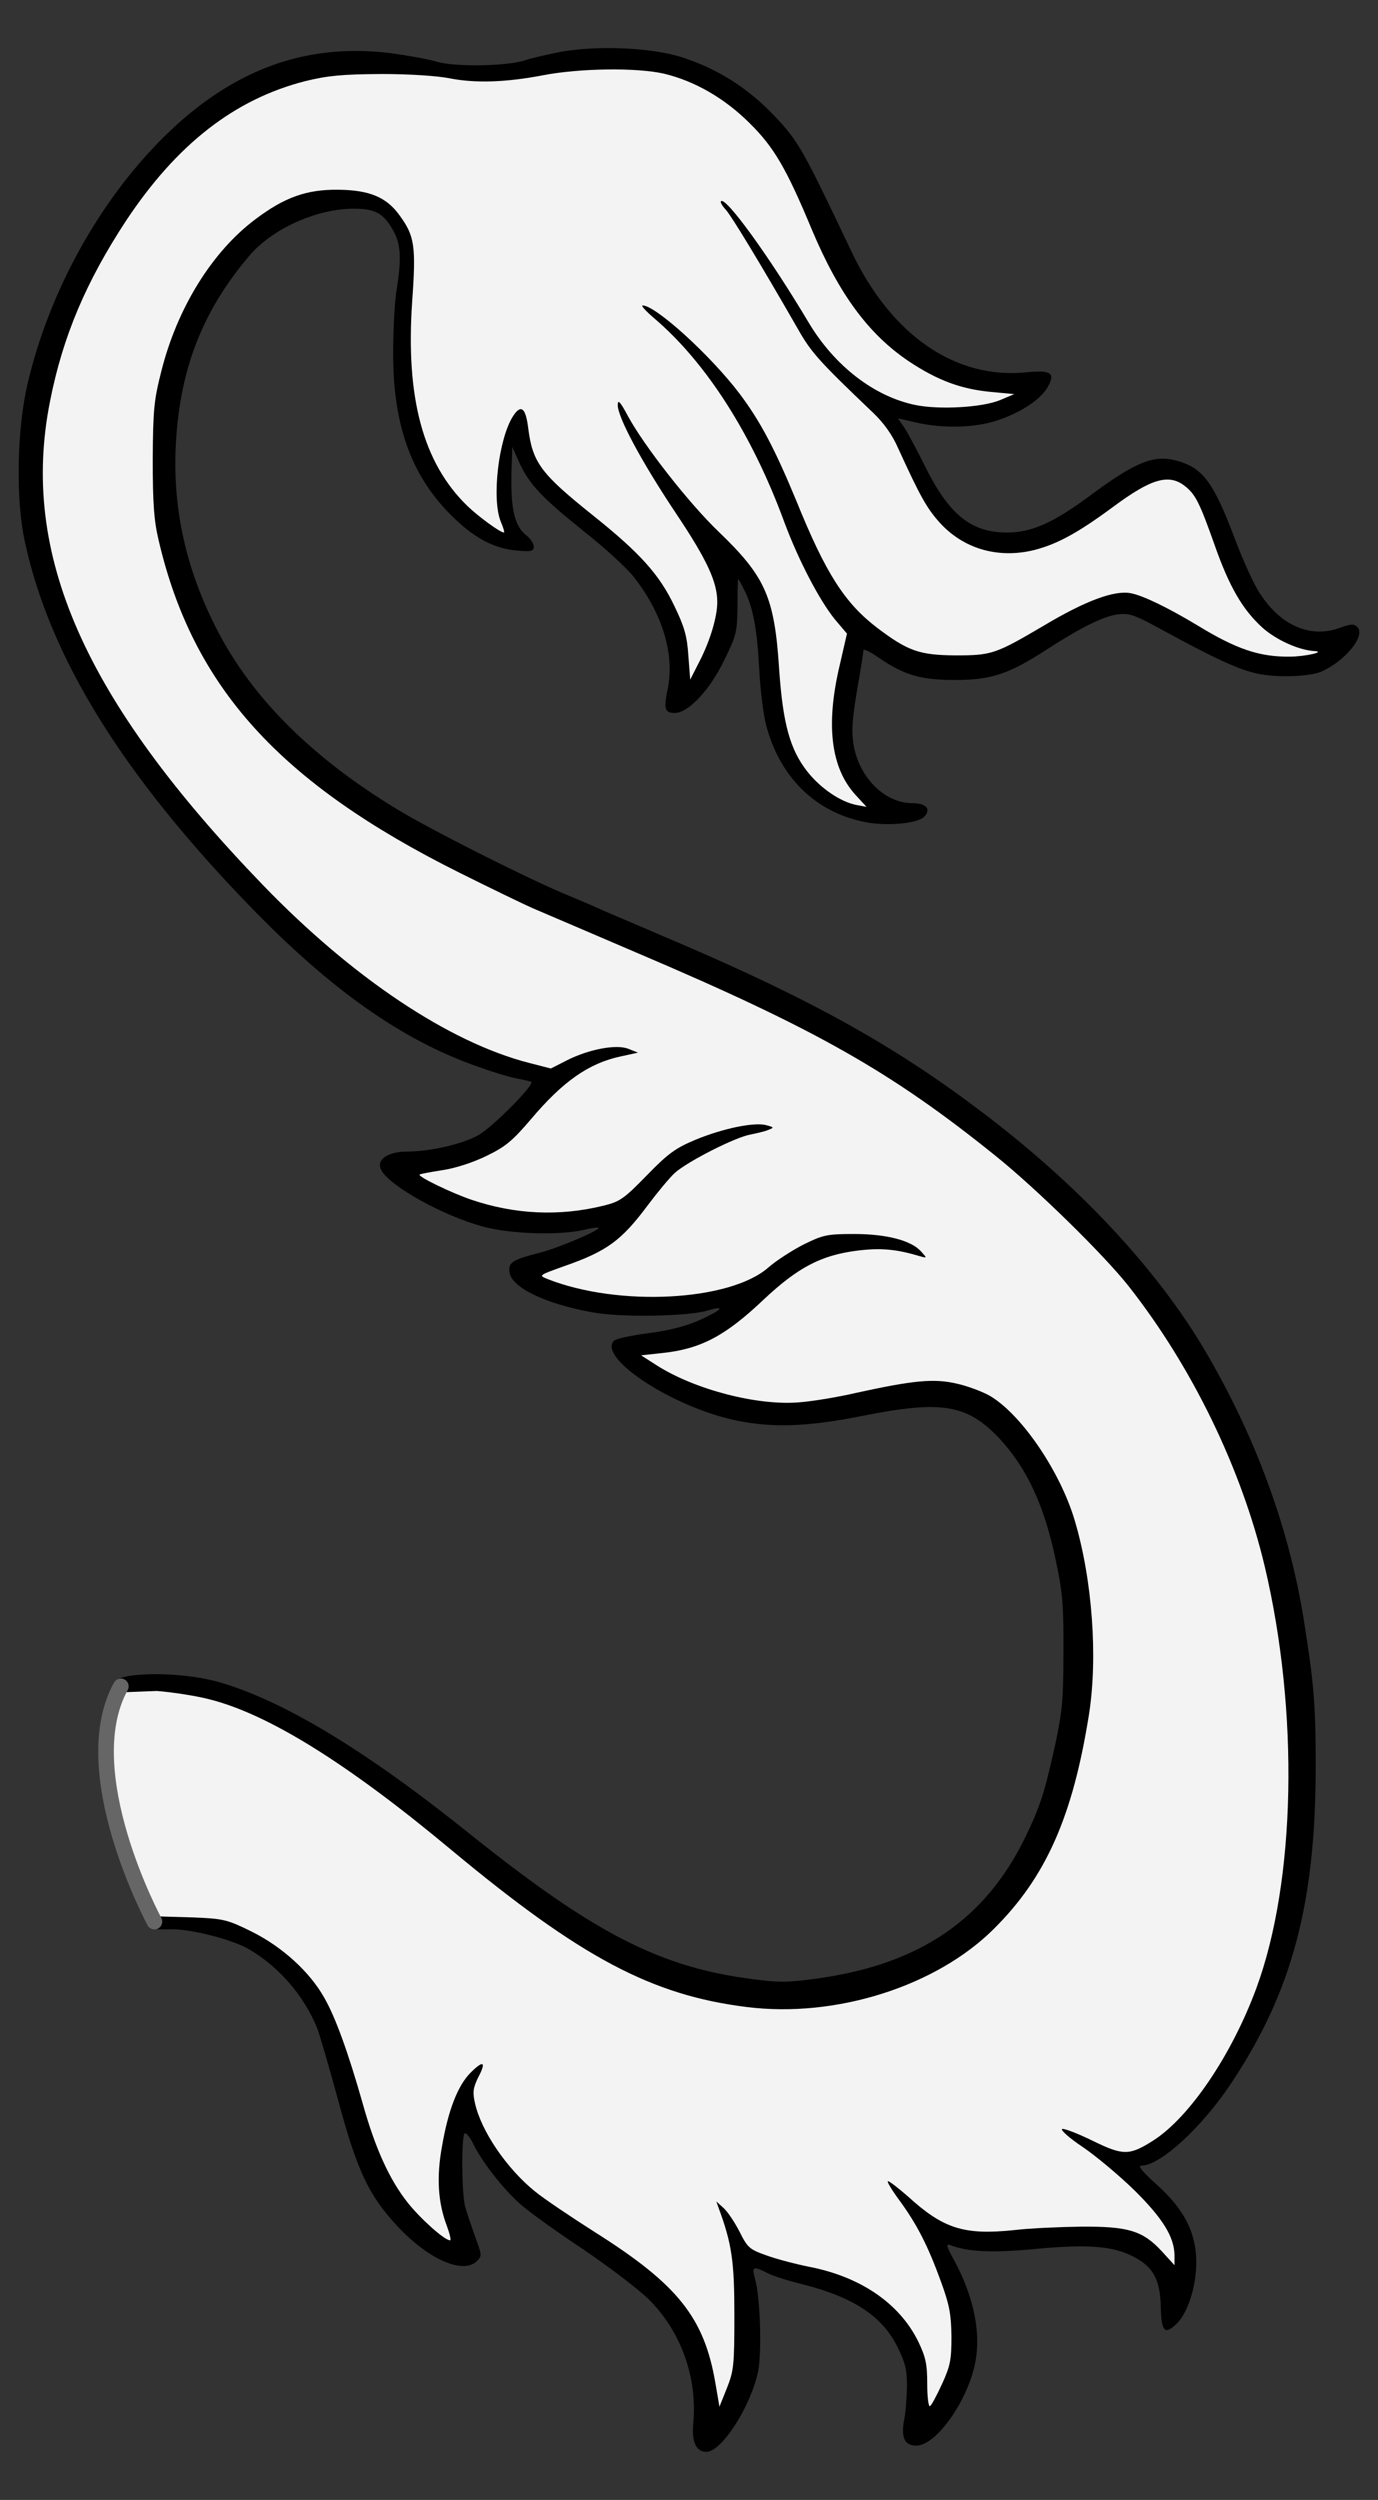 <?xml version="1.0" encoding="UTF-8" standalone="no"?>
<!DOCTYPE svg PUBLIC "-//W3C//DTD SVG 1.1//EN" "http://www.w3.org/Graphics/SVG/1.1/DTD/svg11.dtd">
<svg xmlns:dc="http://purl.org/dc/elements/1.1/" version="1.1" xmlns:xl="http://www.w3.org/1999/xlink" xmlns="http://www.w3.org/2000/svg" viewBox="49.5 63 193.5 351" width="193.5" height="351">
  <rect x="49.5" y="63" width="193.5" height="351" fill="#333333" stroke="none"/>
  <defs>
    <clipPath id="artboard_clip_path">
      <path d="M 49.5 63 L 243 63 L 243 360 L 216.208 414 L 49.5 414 Z"/>
    </clipPath>
  </defs>
  <g id="Lion_s_Queue_Couped_(6)" stroke="none" stroke-opacity="1" stroke-dasharray="none" fill="none" fill-opacity="1">
    <title>Lion&apos;s Queue Couped (6)</title>
    <g id="Lion_s_Queue_Couped_(6)_Art" clip-path="url(#artboard_clip_path)">
      <title>Art</title>
      <g id="Group_74">
        <g id="Graphic_77">
          <path d="M 128.163 70.29 C 126.241 70.683 124.101 71.163 123.359 71.425 C 120.913 72.299 113.531 72.43 110.911 71.687 C 109.601 71.294 106.631 70.77 104.359 70.464 C 92.305 68.979 81.997 72.823 72.432 82.301 C 63.391 91.298 56.403 103.964 53.39 116.805 C 51.861 123.269 51.686 133.14 52.996 139.079 C 56.491 155.283 66.711 171.793 84.705 190.355 C 96.105 202.104 106.063 209.092 116.589 212.761 C 118.641 213.503 121.087 214.246 122.048 214.421 C 123.009 214.595 123.926 214.814 124.101 214.901 C 124.625 215.25 118.729 221.19 116.763 222.326 C 114.623 223.592 109.95 224.684 106.674 224.684 C 103.879 224.684 102.263 225.864 103.049 227.305 C 104.272 229.576 111.697 233.682 117.288 235.21 C 121.087 236.259 127.944 236.477 131.439 235.691 C 132.487 235.429 133.448 235.298 133.535 235.385 C 133.841 235.691 128.032 238.18 125.324 238.879 C 121.437 239.884 120.869 240.233 121.044 241.631 C 121.306 243.771 126.11 246.086 132.749 247.265 C 136.767 248.007 146.07 247.833 148.865 247.003 C 151.486 246.217 150.918 246.915 147.817 248.313 C 145.764 249.23 143.493 249.798 140.523 250.191 C 138.121 250.497 135.981 250.977 135.719 251.239 C 133.448 253.511 143.187 260.106 152.01 262.246 C 157.426 263.512 162.536 263.425 170.747 261.765 C 181.753 259.582 185.291 260.193 189.79 264.91 C 193.764 269.19 196.254 274.562 197.87 282.642 C 198.7 286.486 198.874 288.757 198.831 295.003 C 198.831 301.641 198.656 303.345 197.651 308.062 C 196.166 314.744 195.599 316.535 193.458 320.99 C 187.868 332.433 178.783 338.679 164.676 340.731 C 160.352 341.343 158.998 341.387 155.417 340.906 C 142.27 339.29 132.924 334.486 115.278 320.335 C 100.909 308.804 89.248 301.729 80.163 299.152 C 74.572 297.58 65.614 297.754 65.483 299.37 C 65.483 299.544 67.241 299.562 66.717 301.221 C 64.533 307.991 64.868 317.763 69.803 328.376 C 70.851 330.647 70.709 332.945 70.839 333.174 C 71.047 333.684 70.205 333.962 73.568 333.874 C 76.319 333.831 82.128 335.316 84.443 336.67 C 88.723 339.159 92.261 343.308 94.052 347.807 C 94.445 348.855 95.755 353.354 96.978 357.852 C 99.642 367.767 101.258 371.217 105.32 375.585 C 109.688 380.258 114.58 382.398 116.501 380.433 C 117.2 379.734 117.157 379.559 116.196 376.983 C 115.672 375.498 115.016 373.576 114.798 372.746 C 114.318 370.824 114.274 362.832 114.754 362.526 C 114.973 362.395 115.54 363.137 116.021 364.142 C 117.288 366.719 120.607 370.912 123.053 372.877 C 124.188 373.838 128.032 376.589 131.657 378.992 C 135.238 381.438 139.3 384.538 140.654 385.892 C 145.153 390.391 147.424 396.811 146.856 403.188 C 146.594 405.852 147.249 407.25 148.691 407.25 C 150.831 407.25 154.893 400.917 155.941 396.025 C 156.509 393.274 156.247 385.368 155.504 382.879 C 155.024 381.263 155.286 381.132 157.251 382.136 C 157.95 382.529 160.177 383.228 162.143 383.709 C 169.262 385.499 173.368 388.164 175.508 392.488 C 176.6 394.671 176.862 395.676 176.862 398.034 C 176.818 399.607 176.687 401.703 176.469 402.708 C 175.988 405.241 176.512 406.377 178.172 406.377 C 180.967 406.377 185.466 400 186.47 394.584 C 187.256 390.435 186.208 385.368 183.457 380.302 C 182.408 378.424 182.321 377.987 182.889 378.205 C 185.335 379.166 188.741 379.341 194.769 378.773 C 202.194 378.074 205.775 378.337 208.614 379.822 C 211.453 381.263 212.414 383.053 212.501 386.941 C 212.589 390.347 213.025 390.872 214.685 389.299 C 216.257 387.814 217.48 384.102 217.48 380.651 C 217.48 376.502 215.821 373.226 211.89 369.689 C 209.924 367.942 209.226 367.068 209.75 367.068 C 212.414 367.068 218.179 361.783 222.328 355.581 C 230.932 342.697 234.252 330.249 234.252 310.944 C 234.252 302.209 233.99 299.196 232.505 289.98 C 230.408 277.227 225.691 264.473 218.66 252.55 C 211.846 241.019 200.709 229.139 187.038 218.875 C 175.071 209.835 163.497 203.414 145.415 195.64 C 139.999 193.325 135.02 191.185 134.278 190.879 C 133.579 190.53 131.002 189.438 128.6 188.433 C 122.747 185.944 109.863 179.436 105.146 176.553 C 93.353 169.391 85.011 161.092 80.076 151.614 C 75.359 142.53 73.481 133.402 74.31 123.662 C 75.097 113.966 78.285 106.235 84.487 98.941 C 87.632 95.185 93.79 92.39 98.9 92.302 C 102.132 92.259 103.311 92.87 104.709 95.36 C 105.801 97.238 105.888 99.378 105.189 103.702 C 104.927 105.274 104.709 109.205 104.709 112.437 C 104.665 122.483 107.155 129.558 112.658 135.149 C 115.934 138.468 118.816 140.04 122.136 140.302 C 124.101 140.477 124.45 140.39 124.45 139.735 C 124.45 139.341 123.97 138.599 123.402 138.162 C 121.655 136.808 121.131 134.144 121.349 128.379 L 121.437 125.758 L 122.441 127.986 C 123.839 130.999 125.499 132.79 131.482 137.594 C 134.365 139.866 137.51 142.748 138.47 143.971 C 142.489 149.081 144.236 154.759 143.275 159.651 C 142.663 162.577 142.838 163.101 144.279 163.101 C 146.157 163.101 149.215 159.826 151.18 155.72 C 152.927 152.182 153.014 151.745 153.058 148.164 C 153.058 146.024 153.102 144.321 153.146 144.321 C 153.233 144.321 153.626 145.063 154.063 145.937 C 155.242 148.295 155.81 151.265 156.115 156.987 C 156.247 159.738 156.683 163.189 157.033 164.63 C 158.954 172.186 164.152 177.209 171.271 178.475 C 174.241 178.999 178.347 178.606 179.264 177.689 C 180.312 176.641 179.57 175.767 177.604 175.767 C 173.804 175.767 170.267 172.317 169.393 167.775 C 169.044 165.722 169.131 164.324 169.83 160 C 170.354 157.074 170.747 154.497 170.747 154.279 C 170.747 154.06 171.664 154.497 172.8 155.283 C 176.425 157.773 178.74 158.472 183.631 158.472 C 188.698 158.472 191.187 157.642 196.559 154.148 C 201.276 151.09 204.465 149.518 206.474 149.256 C 207.915 149.081 208.701 149.3 211.235 150.654 C 223.289 157.205 225.211 157.947 230.321 157.947 C 232.068 157.947 234.121 157.685 234.951 157.336 C 238.314 155.895 241.327 152.27 240.104 151.047 C 239.624 150.566 239.231 150.566 237.571 151.178 C 233.509 152.619 229.404 150.872 226.477 146.417 C 225.604 145.15 224.032 141.656 222.896 138.643 C 219.882 130.65 218.397 128.685 214.729 127.68 C 211.497 126.806 208.92 127.855 202.412 132.703 C 197.389 136.415 194.332 137.769 190.925 137.769 C 185.815 137.769 182.714 135.236 179.307 128.291 C 178.128 125.933 176.818 123.487 176.381 122.876 L 175.595 121.74 L 178.085 122.308 C 181.797 123.181 186.47 123.094 189.615 122.002 C 192.847 120.91 195.599 119.12 196.603 117.372 C 197.739 115.363 197.127 114.927 193.589 115.276 C 183.675 116.281 174.678 110.079 169.131 98.461 C 162.143 83.742 161.619 82.868 158.343 79.374 C 154.631 75.444 150.481 72.779 145.502 71.12 C 141.222 69.678 133.491 69.329 128.163 70.29 Z" fill="black"/>
        </g>
        <g id="Graphic_76">
          <path d="M 142.751 73.347 C 147.118 74.395 151.311 76.841 154.805 80.335 C 158.168 83.655 159.915 86.625 163.497 95.229 C 167.297 104.27 171.446 109.904 177.08 113.704 C 181.142 116.412 184.461 117.635 188.654 118.028 L 191.93 118.333 L 189.964 119.163 C 187.475 120.211 181.404 120.561 178.041 119.862 C 172.276 118.683 166.729 114.403 163.104 108.375 C 157.6 99.116 151.398 90.555 150.743 91.254 C 150.612 91.385 150.918 91.909 151.442 92.477 C 152.228 93.351 156.29 100.033 161.575 109.249 C 163.409 112.481 164.545 113.747 172.014 120.867 C 173.586 122.352 174.809 124.055 175.639 125.977 C 178.696 132.659 179.613 134.319 181.448 136.372 C 184.811 140.084 189.702 141.482 194.769 140.215 C 198.001 139.385 200.927 137.769 205.775 134.188 C 211.191 130.17 213.637 129.471 215.908 131.261 C 217.393 132.441 217.961 133.62 220.057 139.516 C 222.11 145.369 223.988 148.601 226.783 151.134 C 228.749 152.881 231.893 154.279 234.033 154.41 C 235.824 154.497 232.767 155.196 230.583 155.196 C 226.346 155.24 223.114 154.148 217.611 150.785 C 213.549 148.339 209.968 146.592 208.265 146.286 C 205.95 145.849 201.888 147.378 196.166 150.785 C 189.266 154.846 188.785 155.021 183.631 155.021 C 178.609 154.977 176.993 154.41 172.712 151.178 C 168.126 147.684 165.462 143.534 161.357 133.402 C 158.343 126.108 156.29 122.177 153.364 118.29 C 149.302 112.918 141.571 105.886 139.737 105.886 C 139.475 105.886 140.174 106.672 141.353 107.676 C 148.691 113.922 155.111 124.011 159.61 136.241 C 161.619 141.656 164.545 147.247 166.729 149.955 L 168.432 151.964 L 167.428 156.331 C 165.418 164.761 166.161 170.832 169.655 174.632 L 171.184 176.291 L 169.786 176.029 C 167.515 175.593 164.72 173.671 162.885 171.356 C 160.439 168.255 159.435 164.63 158.911 156.987 C 158.256 146.81 156.989 143.971 150.394 137.638 C 146.288 133.707 139.955 125.627 137.684 121.434 C 136.592 119.382 136.243 119.032 136.243 119.862 C 136.243 121.609 139.606 127.855 144.41 135.061 C 148.822 141.656 150.219 144.714 150.219 147.553 C 150.219 149.605 149.215 152.968 147.73 155.851 L 146.419 158.428 L 146.157 155.021 C 145.983 152.313 145.59 150.959 144.192 148.077 C 142.095 143.665 139.344 140.608 132.661 135.28 C 125.411 129.471 124.276 127.942 123.664 123.05 C 123.315 120.255 122.66 119.731 121.568 121.391 C 119.515 124.535 118.51 133.052 119.821 136.241 C 120.17 137.07 120.389 137.769 120.258 137.769 C 119.733 137.769 116.632 135.498 115.104 134.013 C 108.902 127.986 106.456 118.857 107.373 105.405 C 107.941 97.544 107.722 96.146 105.626 93.263 C 103.792 90.686 101.389 89.682 96.978 89.638 C 92.567 89.595 89.466 90.686 85.36 93.787 C 79.289 98.33 74.398 106.235 72.17 115.058 C 71.122 119.163 70.991 120.473 70.947 127.505 C 70.947 133.707 71.122 136.109 71.777 138.861 C 76.582 159.476 88.767 172.928 113.968 185.507 C 118.423 187.734 123.053 189.962 124.232 190.486 C 125.455 191.01 132.006 193.805 138.82 196.732 C 163.977 207.432 174.634 213.46 189.309 225.296 C 195.074 229.925 204.552 239.228 207.959 243.552 C 216.869 254.864 223.813 269.147 227.089 282.904 C 231.937 303.345 231.457 327.148 225.91 342.173 C 222.459 351.519 216.563 360.255 211.453 363.53 C 208.09 365.67 207.216 365.67 202.936 363.574 C 200.883 362.569 198.962 361.827 198.656 361.914 C 198.35 362.002 199.617 363.181 201.539 364.448 C 203.46 365.758 206.736 368.509 208.832 370.562 C 212.763 374.449 214.379 377.07 214.423 379.603 L 214.423 381.044 L 212.632 379.079 C 209.968 376.196 207.915 375.585 201.32 375.629 C 198.306 375.672 194.114 375.847 191.973 376.109 C 184.854 376.851 181.972 375.934 176.949 371.348 C 175.639 370.213 174.416 369.252 174.197 369.252 C 173.979 369.252 174.721 370.475 175.813 371.96 C 178.303 375.367 179.832 378.38 181.666 383.447 C 182.845 386.679 183.064 388.033 183.107 391.09 C 183.107 394.322 182.933 395.195 181.797 397.685 C 181.054 399.301 180.312 400.699 180.094 400.83 C 179.875 400.961 179.701 399.563 179.701 397.685 C 179.701 394.89 179.482 393.929 178.434 391.745 C 175.813 386.417 170.354 382.66 163.104 381.263 C 161.182 380.87 158.474 380.171 157.076 379.647 C 154.718 378.817 154.456 378.555 153.32 376.284 C 152.621 374.93 151.617 373.445 151.049 372.964 L 150.088 372.091 L 150.394 372.964 C 152.272 378.031 152.621 380.477 152.621 388.033 C 152.621 395.064 152.534 395.894 151.573 398.296 L 150.525 400.917 L 149.957 397.598 C 148.385 388.382 144.672 383.752 133.055 376.415 C 129.692 374.275 125.848 371.698 124.581 370.65 C 120.651 367.461 117.069 362.22 116.196 358.289 C 115.846 356.761 115.934 356.149 116.632 354.708 C 117.812 352.48 117.419 352.175 115.584 354.009 C 113.793 355.8 112.439 359.25 111.566 364.36 C 110.78 368.64 110.998 372.222 112.221 375.454 C 112.658 376.633 112.876 377.55 112.702 377.55 C 111.915 377.55 108.509 374.493 106.718 372.222 C 104.141 368.946 102.176 364.579 100.429 358.333 C 98.42 351.257 96.629 346.278 95.056 343.527 C 93.004 339.858 89.16 336.364 84.88 334.224 C 81.43 332.52 80.905 332.389 76.669 332.215 L 70.778 332.043 L 68.944 328.068 C 63.79 316.844 64.027 307.975 66.339 301.685 L 66.717 300.604 L 71.515 300.419 C 73.786 300.593 77.106 301.117 78.94 301.598 C 87.238 303.694 98.376 310.639 112.876 322.737 C 131.045 337.849 141.004 343.134 154.368 344.793 C 166.903 346.366 181.011 341.867 189.091 333.787 C 196.385 326.537 200.141 318.02 202.412 303.738 C 203.679 295.702 202.892 284.783 200.403 276.44 C 198.35 269.54 192.891 261.547 188.479 258.97 C 187.475 258.402 185.422 257.616 183.85 257.267 C 180.661 256.524 177.822 256.786 169.655 258.577 C 167.034 259.188 163.497 259.756 161.793 259.887 C 155.897 260.411 147.031 258.096 141.702 254.69 L 139.519 253.292 L 142.358 252.986 C 147.861 252.419 151.311 250.628 156.814 245.387 C 161.488 241.019 164.72 239.272 169.699 238.617 C 173.062 238.18 175.246 238.355 178.609 239.359 C 179.701 239.665 179.701 239.665 178.871 238.748 C 177.517 237.176 174.023 236.259 169.437 236.259 C 165.593 236.259 165.069 236.39 162.317 237.744 C 160.701 238.573 158.474 240.015 157.426 240.932 C 152.054 245.693 136.374 246.522 126.416 242.592 C 125.106 242.067 125.106 242.067 128.774 240.757 C 134.758 238.661 136.767 237.176 140.479 232.197 C 141.79 230.45 143.449 228.441 144.236 227.698 C 146.026 226.082 152.796 222.632 154.936 222.282 C 155.81 222.107 156.945 221.845 157.426 221.627 C 158.212 221.321 158.212 221.278 157.076 220.972 C 155.417 220.535 151.093 221.409 147.162 223.025 C 144.367 224.204 143.362 224.903 140.348 228.004 C 137.116 231.323 136.549 231.716 134.234 232.284 C 128.032 233.813 121.786 233.507 115.715 231.454 C 112.876 230.493 108.116 228.178 108.421 227.916 C 108.465 227.829 109.906 227.567 111.566 227.305 C 113.4 227.043 115.934 226.213 117.812 225.296 C 120.52 223.986 121.48 223.156 124.057 220.142 C 128.556 214.814 132.181 212.28 136.68 211.32 L 139.082 210.795 L 137.772 210.271 C 136.068 209.572 132.181 210.315 129.08 211.887 L 126.853 213.023 L 123.795 212.237 C 112.571 209.354 99.031 200.313 86.452 187.298 C 61.251 161.179 52.254 140.739 56.534 119.294 C 58.325 110.21 61.601 102.523 67.191 94.006 C 74.31 83.262 82.434 76.929 92.349 74.395 C 95.581 73.609 97.459 73.434 103.049 73.391 C 106.98 73.391 110.998 73.653 112.658 74.002 C 116.283 74.701 120.52 74.57 125.761 73.565 C 131.002 72.561 138.951 72.474 142.751 73.347 Z" fill="#f3f3f3"/>
        </g>
        <g id="Line_75">
          <path d="M 66.467 299.77 C 59.843 311.787 71.186 332.801 71.186 332.801" stroke="#666" stroke-linecap="round" stroke-linejoin="round" stroke-width="2.194"/>
        </g>
      </g>
    </g>
  </g>
</svg>
